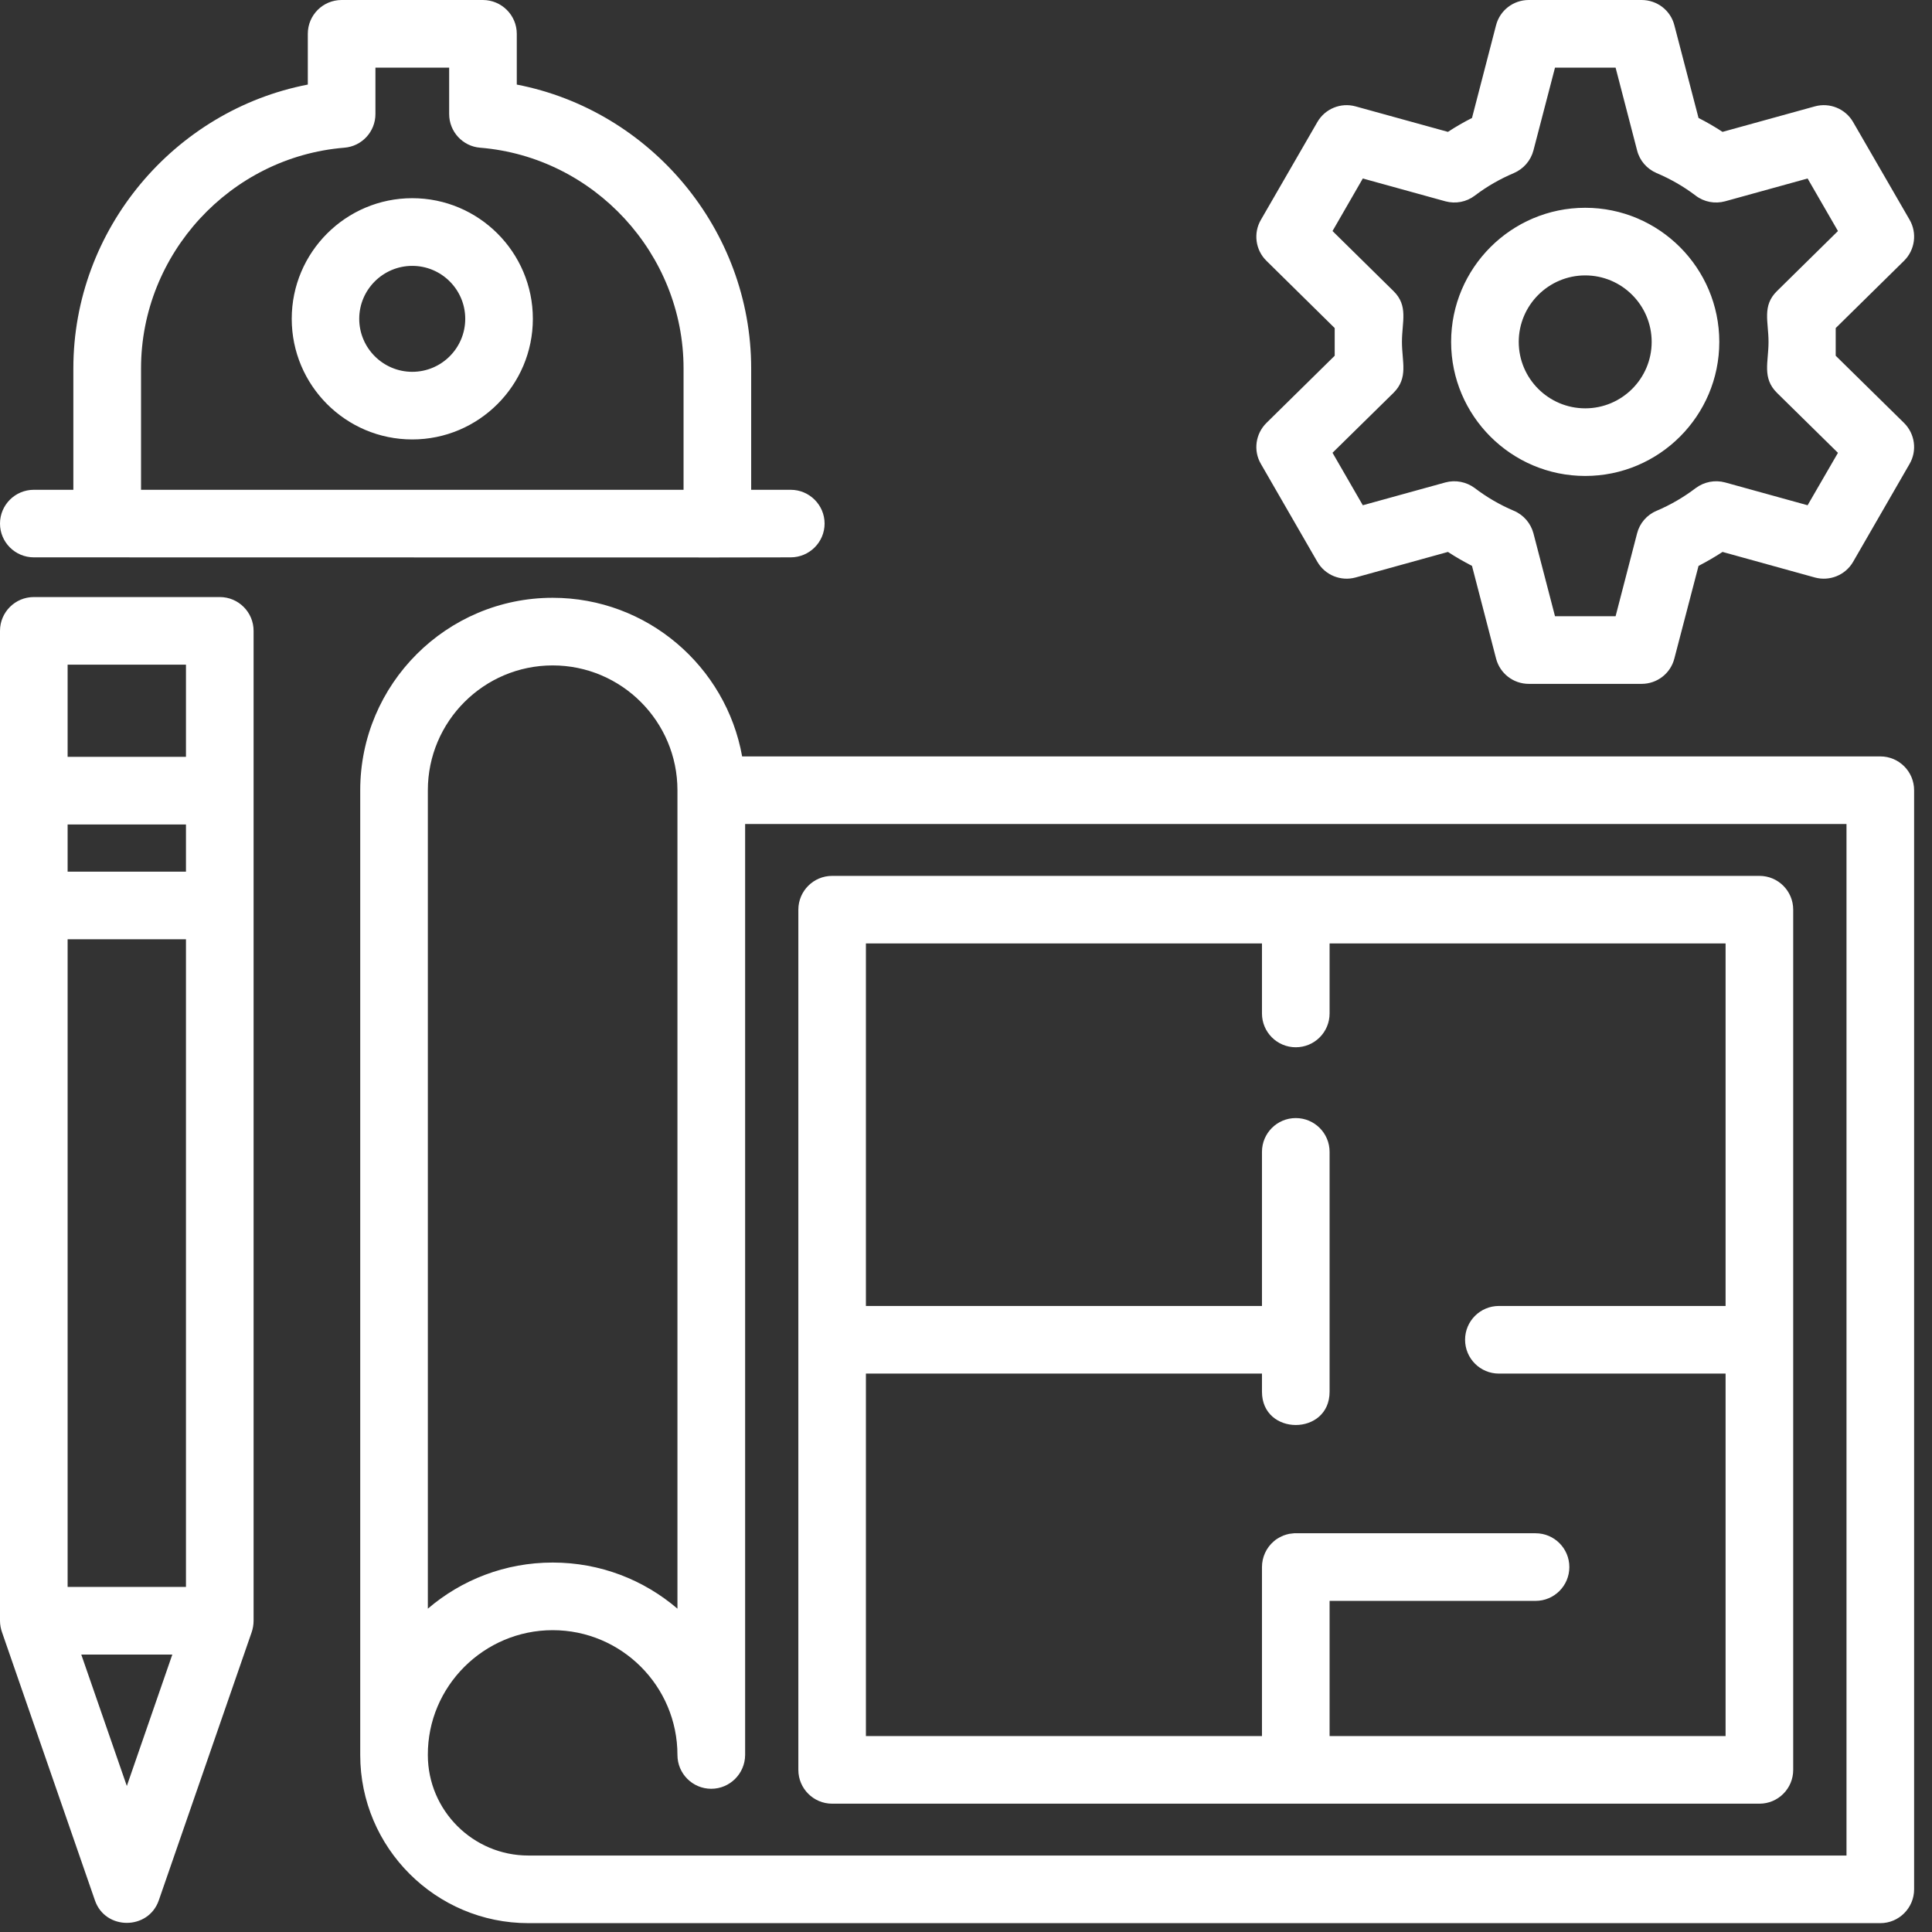 <?xml version="1.0" encoding="UTF-8"?> <svg xmlns="http://www.w3.org/2000/svg" width="31" height="31" viewBox="0 0 31 31" fill="none"><rect x="0" y="0" width="31" height="31" fill="#333333" stroke="none"/><path fill-rule="evenodd" clip-rule="evenodd" d="M6.615 7.051C5.547 7.051 4.681 6.183 4.681 5.115C4.681 4.048 5.549 3.18 6.615 3.18C7.682 3.18 8.55 4.048 8.55 5.115C8.55 6.183 7.682 7.051 6.615 7.051ZM2.984 13.229H1.085V13.986H2.984V13.229ZM0 10.122C0 9.823 0.243 9.58 0.543 9.58H3.527C3.826 9.58 4.069 9.823 4.069 10.122V26.005C4.069 26.07 4.057 26.135 4.037 26.193L2.548 30.492C2.381 30.974 1.688 30.974 1.523 30.492L0.034 26.195C0.012 26.135 0 26.07 0 26.005V10.122ZM2.984 12.144V10.665H1.085V12.144H2.984ZM2.984 25.463V15.071H1.085V25.463H2.984ZM1.304 26.548L2.035 28.657L2.765 26.548H1.304ZM11.412 28.702C11.113 28.702 10.87 28.459 10.87 28.16C10.87 27.054 9.972 26.157 8.868 26.157C7.767 26.157 6.86 27.056 6.865 28.16C6.865 29.049 7.589 29.773 8.478 29.773H29.628V13.222H11.956V28.16C11.954 28.459 11.711 28.702 11.412 28.702ZM5.78 28.16V12.68C5.78 10.976 7.166 9.592 8.868 9.592C10.385 9.592 11.65 10.693 11.908 12.137H30.171C30.47 12.137 30.713 12.38 30.713 12.68V30.315C30.713 30.614 30.47 30.858 30.171 30.858H8.478C6.991 30.858 5.78 29.647 5.78 28.16ZM8.868 25.072C9.632 25.072 10.331 25.35 10.87 25.812V12.68C10.87 11.575 9.972 10.677 8.868 10.677C7.764 10.677 6.865 11.575 6.865 12.68V25.812C7.405 25.35 8.104 25.072 8.868 25.072ZM28.232 28.941H13.352C13.053 28.941 12.81 28.698 12.81 28.399V14.596C12.81 14.297 13.053 14.054 13.352 14.054H28.232C28.531 14.054 28.773 14.297 28.773 14.596V28.399C28.773 28.698 28.531 28.941 28.232 28.941ZM13.894 27.856H20.249V25.144C20.249 24.988 20.317 24.836 20.437 24.733C20.446 24.725 20.456 24.718 20.466 24.709C20.473 24.704 20.482 24.699 20.488 24.694C20.492 24.692 20.495 24.689 20.499 24.687C20.511 24.68 20.521 24.674 20.533 24.667C20.536 24.665 20.541 24.663 20.545 24.662C20.548 24.66 20.552 24.657 20.557 24.655C20.56 24.653 20.564 24.651 20.569 24.65C20.576 24.646 20.584 24.643 20.593 24.639C20.596 24.638 20.601 24.636 20.605 24.634C20.61 24.633 20.613 24.633 20.618 24.631C20.622 24.629 20.625 24.628 20.63 24.626C20.634 24.626 20.639 24.624 20.642 24.622C20.647 24.621 20.651 24.621 20.656 24.619C20.661 24.617 20.664 24.617 20.67 24.616C20.673 24.616 20.678 24.614 20.681 24.612C20.687 24.612 20.692 24.61 20.695 24.61C20.7 24.609 20.704 24.609 20.709 24.609C20.714 24.607 20.717 24.607 20.723 24.607C20.728 24.605 20.731 24.605 20.736 24.605C20.741 24.604 20.745 24.604 20.75 24.604C20.755 24.604 20.758 24.604 20.764 24.602H24.639C24.939 24.602 25.181 24.845 25.181 25.144C25.181 25.444 24.939 25.687 24.639 25.687H21.334V27.856H27.688V22.04H24.05C23.751 22.04 23.508 21.797 23.508 21.497C23.508 21.198 23.751 20.955 24.05 20.955H27.688V15.138H21.334V16.262C21.334 16.561 21.092 16.804 20.791 16.804C20.492 16.804 20.249 16.561 20.249 16.262V15.138H13.894V20.955H20.249V18.482C20.249 18.183 20.492 17.94 20.791 17.94C21.092 17.94 21.334 18.183 21.334 18.482V22.331C21.334 23.043 20.249 23.043 20.249 22.331V22.04H13.894V27.856ZM26.341 10.973H24.53C24.282 10.973 24.067 10.806 24.005 10.566L23.619 9.08C23.486 9.011 23.358 8.938 23.233 8.856L21.751 9.266C21.514 9.331 21.261 9.228 21.138 9.015L20.232 7.444C20.107 7.231 20.145 6.96 20.321 6.786L21.416 5.708V5.264L20.321 4.185C20.145 4.013 20.107 3.741 20.232 3.527L21.138 1.958C21.261 1.745 21.514 1.641 21.751 1.707L23.233 2.116C23.358 2.034 23.486 1.96 23.619 1.893L24.005 0.405C24.067 0.166 24.282 0 24.53 0H26.341C26.589 0 26.805 0.166 26.866 0.405L27.254 1.893C27.386 1.96 27.514 2.034 27.639 2.116L29.12 1.707C29.358 1.641 29.611 1.745 29.734 1.958L30.641 3.527C30.764 3.741 30.727 4.011 30.551 4.185L29.455 5.264V5.708L30.551 6.786C30.727 6.96 30.764 7.231 30.64 7.444L29.734 9.015C29.611 9.228 29.358 9.331 29.12 9.266L27.639 8.856C27.514 8.938 27.386 9.011 27.254 9.08L26.866 10.566C26.805 10.806 26.589 10.973 26.341 10.973ZM24.951 9.888H25.923L26.268 8.558C26.309 8.396 26.425 8.261 26.581 8.196C26.803 8.102 27.015 7.979 27.208 7.832C27.343 7.731 27.517 7.697 27.68 7.741L29.004 8.107L29.491 7.266L28.512 6.303C28.271 6.063 28.377 5.812 28.377 5.486C28.377 5.161 28.271 4.908 28.512 4.671L29.491 3.707L29.004 2.864L27.68 3.23C27.517 3.274 27.343 3.242 27.208 3.139C27.015 2.992 26.803 2.871 26.581 2.777C26.425 2.71 26.309 2.577 26.268 2.413L25.923 1.085H24.951L24.605 2.413C24.562 2.577 24.446 2.71 24.291 2.777C24.069 2.871 23.857 2.992 23.664 3.139C23.529 3.242 23.354 3.274 23.192 3.23L21.867 2.864L21.381 3.707L22.36 4.671C22.601 4.908 22.495 5.161 22.495 5.486C22.495 5.81 22.601 6.063 22.36 6.303L21.381 7.265L21.867 8.107L23.192 7.741C23.354 7.697 23.529 7.731 23.664 7.832C23.857 7.979 24.069 8.102 24.291 8.196C24.446 8.261 24.562 8.396 24.605 8.558L24.951 9.888ZM25.436 7.637C24.25 7.637 23.284 6.672 23.284 5.486C23.284 4.3 24.25 3.334 25.436 3.334C26.622 3.334 27.587 4.3 27.587 5.486C27.587 6.672 26.622 7.637 25.436 7.637ZM25.436 4.419C24.848 4.419 24.369 4.898 24.369 5.486C24.369 6.074 24.848 6.552 25.436 6.552C26.024 6.552 26.502 6.074 26.502 5.486C26.502 4.898 26.024 4.419 25.436 4.419ZM11.51 8.945L0.543 8.943C0.243 8.943 0 8.7 0 8.401C0 8.102 0.243 7.859 0.543 7.859H1.177V5.911C1.177 3.683 2.792 1.772 4.939 1.357V0.542C4.939 0.243 5.181 0 5.482 0H7.748C8.047 0 8.292 0.243 8.292 0.542V1.357C10.437 1.772 12.053 3.683 12.053 5.911V7.859H12.687C12.986 7.859 13.231 8.102 13.231 8.401C13.231 8.7 12.986 8.943 12.687 8.943L11.51 8.945ZM10.968 7.859V5.911C10.968 4.074 9.534 2.519 7.704 2.37C7.424 2.348 7.207 2.112 7.207 1.83V1.085H6.024V1.83C6.024 2.112 5.807 2.348 5.525 2.37C3.696 2.519 2.263 4.074 2.263 5.911V7.859H10.968ZM6.615 4.266C6.147 4.266 5.764 4.647 5.764 5.115C5.764 5.585 6.147 5.966 6.615 5.966C7.084 5.966 7.465 5.585 7.465 5.115C7.465 4.647 7.084 4.266 6.615 4.266Z" fill="white"></path></svg> 